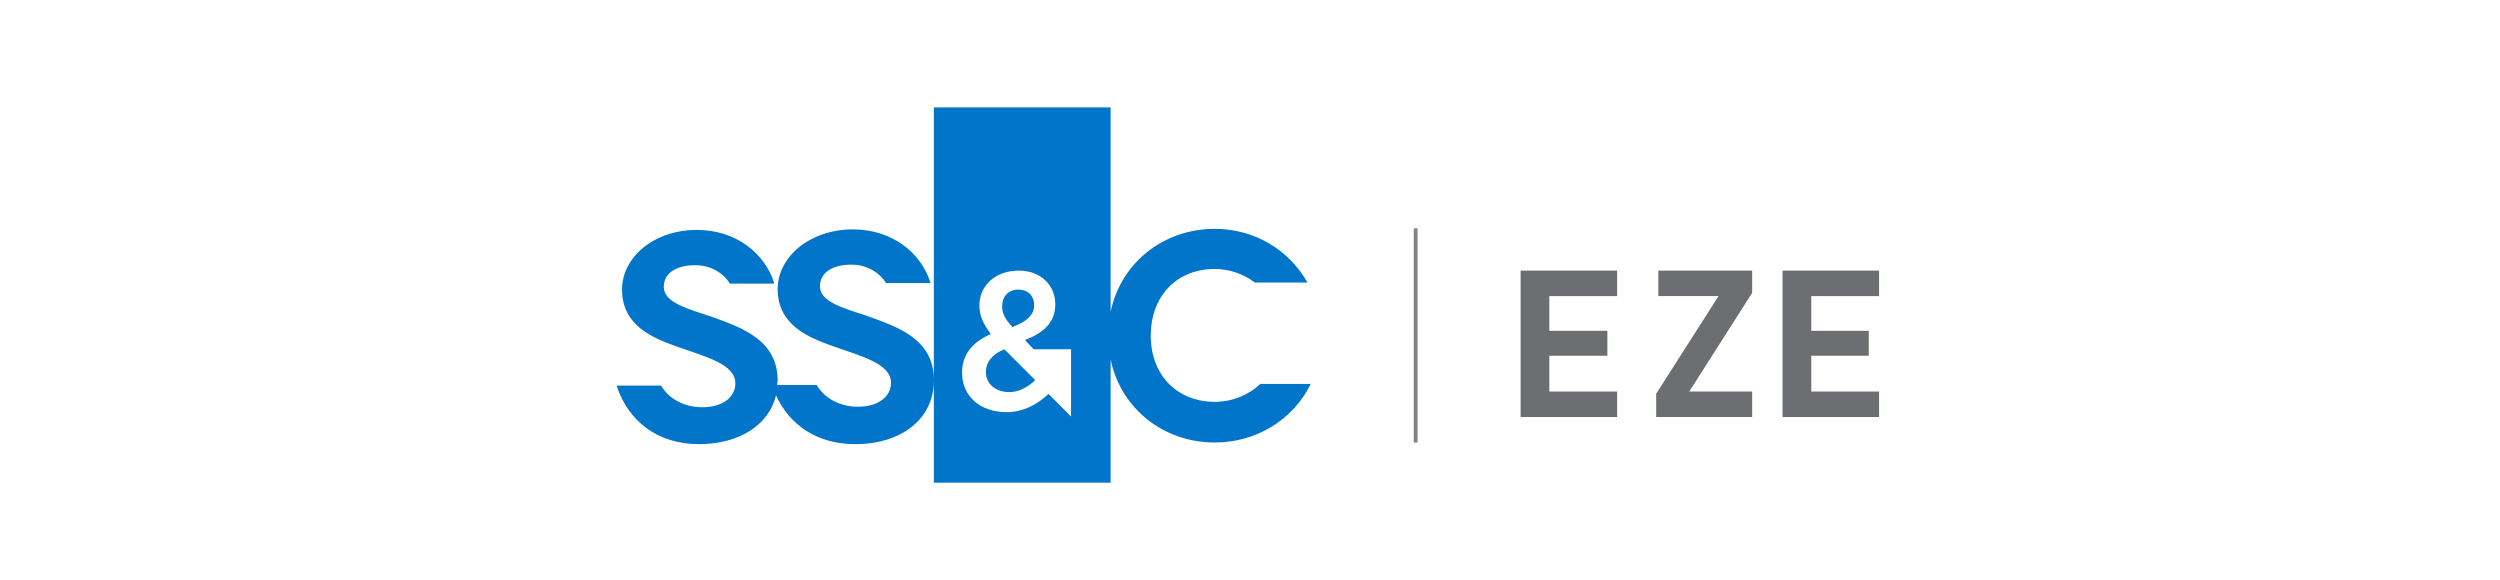 <?xml version="1.0" encoding="utf-8"?>
<!-- Generator: Adobe Illustrator 21.1.0, SVG Export Plug-In . SVG Version: 6.00 Build 0)  -->
<svg version="1.1" id="Layer_1" xmlns="http://www.w3.org/2000/svg" xmlns:xlink="http://www.w3.org/1999/xlink" x="0px" y="0px"
	 viewBox="0 0 461 107" width="461" height="107" style="enable-background:new 0 0 461 107;" xml:space="preserve">
<style type="text/css">
	.st0{fill:#0075C9;}
	.st1{fill:#6D6E71;}
	.st2{fill:#808285;}
</style>
<title>Final Logo</title>
<g>
	<g>
		<path class="st0" d="M232.4,70.8c-2.1,2-5.1,3.3-8.4,3.3c-6.8,0-11.8-4.8-11.8-12.2c0-7.2,4.7-12.3,11.8-12.3
			c2.7,0,5.3,0.9,7.4,2.5h9.7c-3.4-6-9.7-9.9-17.1-9.9c-9.4,0-17.3,6.2-19.2,15.3V19.8h-32.6v50.1c-0.1-7.3-6.4-9.5-11.9-11.5
			c-4.8-1.6-9.1-2.7-9.1-5.6c0-2.6,2.4-4,5.8-4c2.6,0,5,1.2,6.4,3.4h8.2c-1.8-5.8-7.3-9.9-14.3-9.9c-8,0-13.9,5.1-13.9,11
			c0,6.6,5.6,8.9,10.1,10.5c5.3,1.9,10.8,3.2,10.8,6.8c0,2.5-2.3,4.4-6.1,4.4c-3.4,0-6.2-1.6-7.6-4h-7.3c0-0.3,0.1-0.5,0.1-0.8
			c0-7.4-6.4-9.7-11.9-11.7c-4.8-1.6-9.1-2.7-9.1-5.6c0-2.6,2.4-4,5.8-4c2.6,0,5,1.2,6.4,3.4h8.2c-1.8-5.8-7.3-9.9-14.3-9.9
			c-8,0-13.8,5.1-13.8,11c0,6.6,5.6,8.9,10.1,10.5c5.3,1.9,10.8,3.2,10.8,6.8c0,2.5-2.3,4.4-6.1,4.4c-3.4,0-6.2-1.6-7.6-4h-8.2
			c2.1,6.5,7.5,10.8,15.2,10.8c7.5,0,12.9-3.6,14.2-9c2.5,5.5,7.6,9,14.6,9c8.6,0,14.4-4.7,14.5-11.5V89h32.6V66.3
			c1.9,9.1,9.8,15.3,19.2,15.3c7.8,0,14.5-4.3,17.7-10.8C241.7,70.8,232.4,70.8,232.4,70.8z M197.6,76.9l-4.3-4.3v0.1
			c-2.2,2-4.7,3.3-7.7,3.3c-4.7,0-8.2-2.8-8.2-7.3c0-3.3,1.9-5.6,5.3-7.1c-1.4-1.9-2.1-3.4-2.1-5.3c0-3.4,2.7-6.4,7.3-6.4
			c4,0,6.7,2.7,6.7,6.2c0,3.4-2.2,5.3-5.6,6.6l1.6,1.7h6.9V76.9z"/>
		<path class="st0" d="M181.8,68.6c0,2.2,1.8,3.7,4.3,3.7c1.7,0,3.3-0.8,4.8-2.2l0,0l-5.7-5.7C182.8,65.4,181.8,66.9,181.8,68.6z"/>
		<path class="st0" d="M190.7,56.3c0-1.8-1.2-2.9-2.9-2.9c-1.8,0-3,1.2-3,3.1c0,1.3,0.5,2.3,1.9,3.8
			C189.3,59.3,190.7,58.1,190.7,56.3z"/>
		<path class="st0" d="M185.2,64.3L185.2,64.3L185.2,64.3z"/>
	</g>
	<polygon class="st1" points="280.4,76.9 280.4,49.9 298.2,49.9 298.2,54.6 285.7,54.6 285.7,61 296.4,61 296.4,65.6 285.7,65.6 
		285.7,72.2 298.2,72.2 298.2,76.9 	"/>
	<polygon class="st1" points="305.4,76.9 305.4,72.6 316.9,54.6 305.8,54.6 305.8,49.9 323.1,49.9 323.1,54 311.5,72.2 323.1,72.2 
		323.1,76.9 	"/>
	<polygon class="st1" points="328.7,76.9 328.7,49.9 346.5,49.9 346.5,54.6 334,54.6 334,61 344.6,61 344.6,65.6 334,65.6 334,72.2 
		346.5,72.2 346.5,76.9 	"/>
	<polygon class="st2" points="261.4,42.1 261.4,81.6 260.7,81.6 260.7,42.1 	"/>
</g>
</svg>
